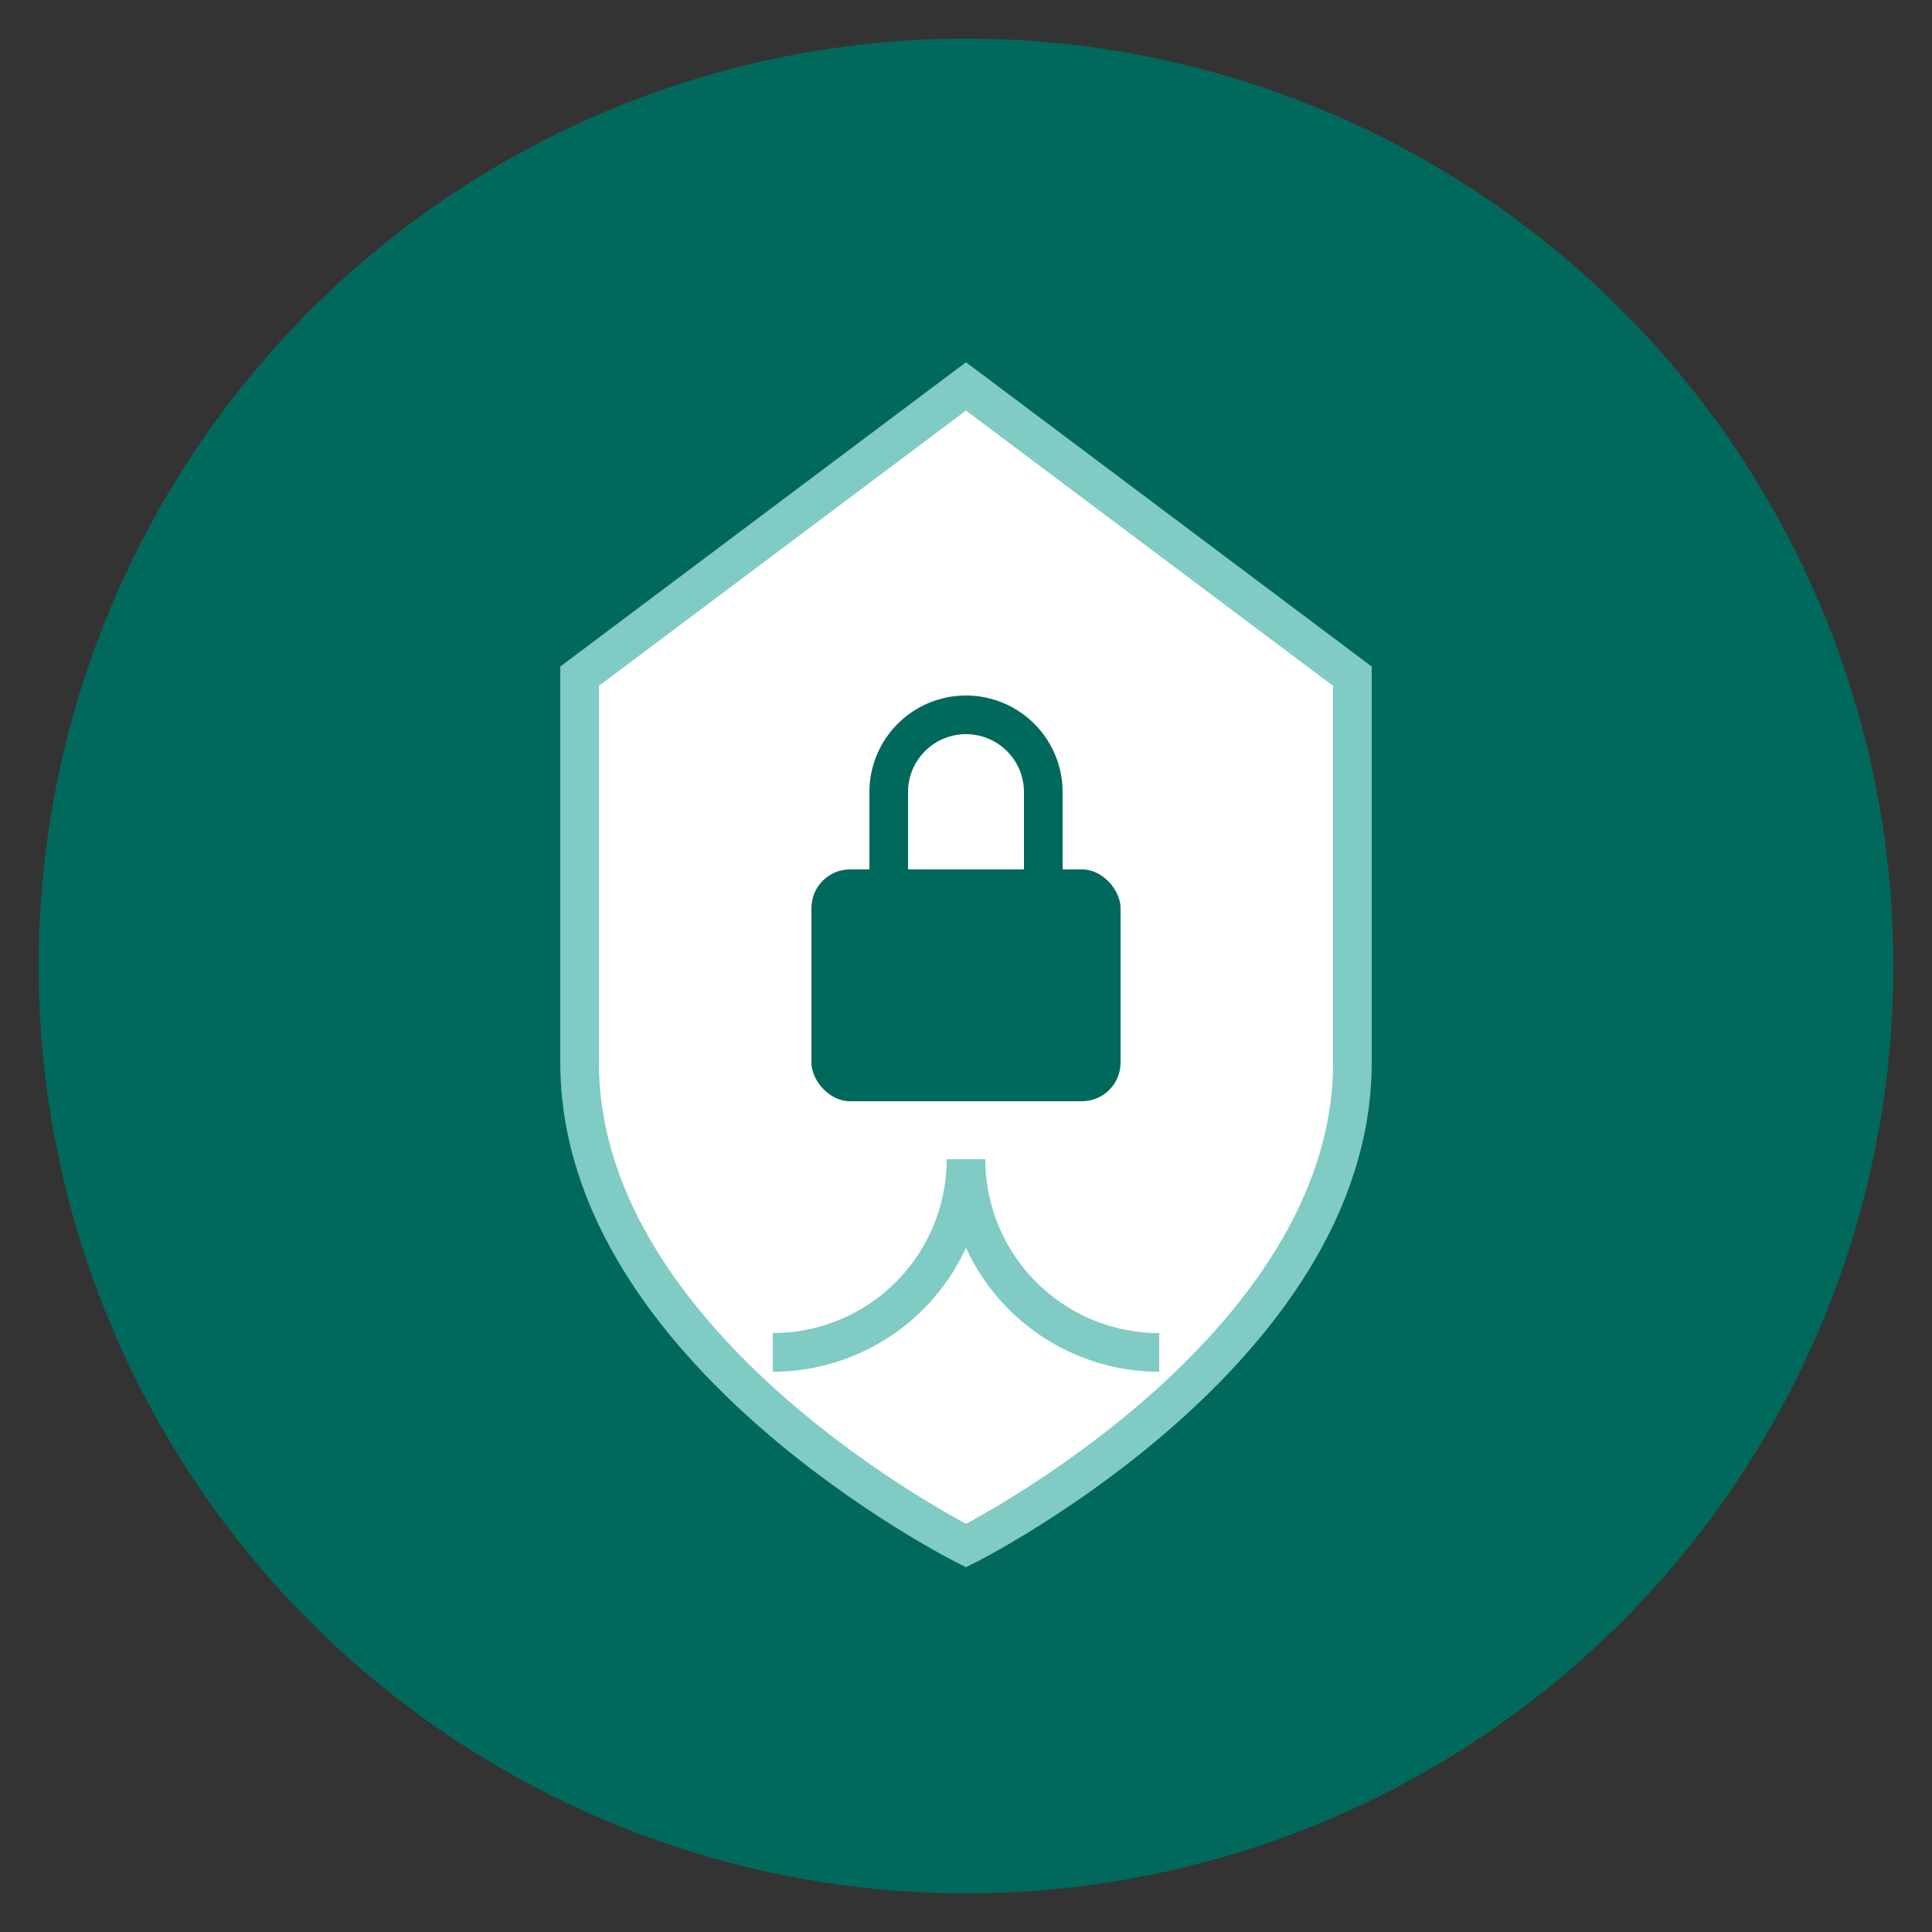 <svg xmlns="http://www.w3.org/2000/svg" viewBox="0 0 100 100"><rect x="0" y="0" width="100" height="100" fill="#333333" stroke="none"/>   <!-- Background -->   <circle cx="50" cy="50" r="48" fill="#00695C"/>    <!-- Shield Shape -->   <path d="M50 20 L70 35 V55 C70 70, 50 80, 50 80 C50 80, 30 70, 30 55 V35 Z" fill="#FFFFFF" stroke="#80CBC4" stroke-width="2"/>    <!-- Lock Symbol -->   <rect x="42" y="45" width="16" height="12" rx="2" fill="#00695C"/>   <path d="M46 45 V41 A4 4 0 0 1 54 41 V45" stroke="#00695C" stroke-width="2" fill="none"/>    <!-- Radar Lines -->   <path d="M50 60 A10 10 0 0 0 60 70" stroke="#80CBC4" stroke-width="2" fill="none"/>   <path d="M50 60 A10 10 0 0 1 40 70" stroke="#80CBC4" stroke-width="2" fill="none"/> </svg>